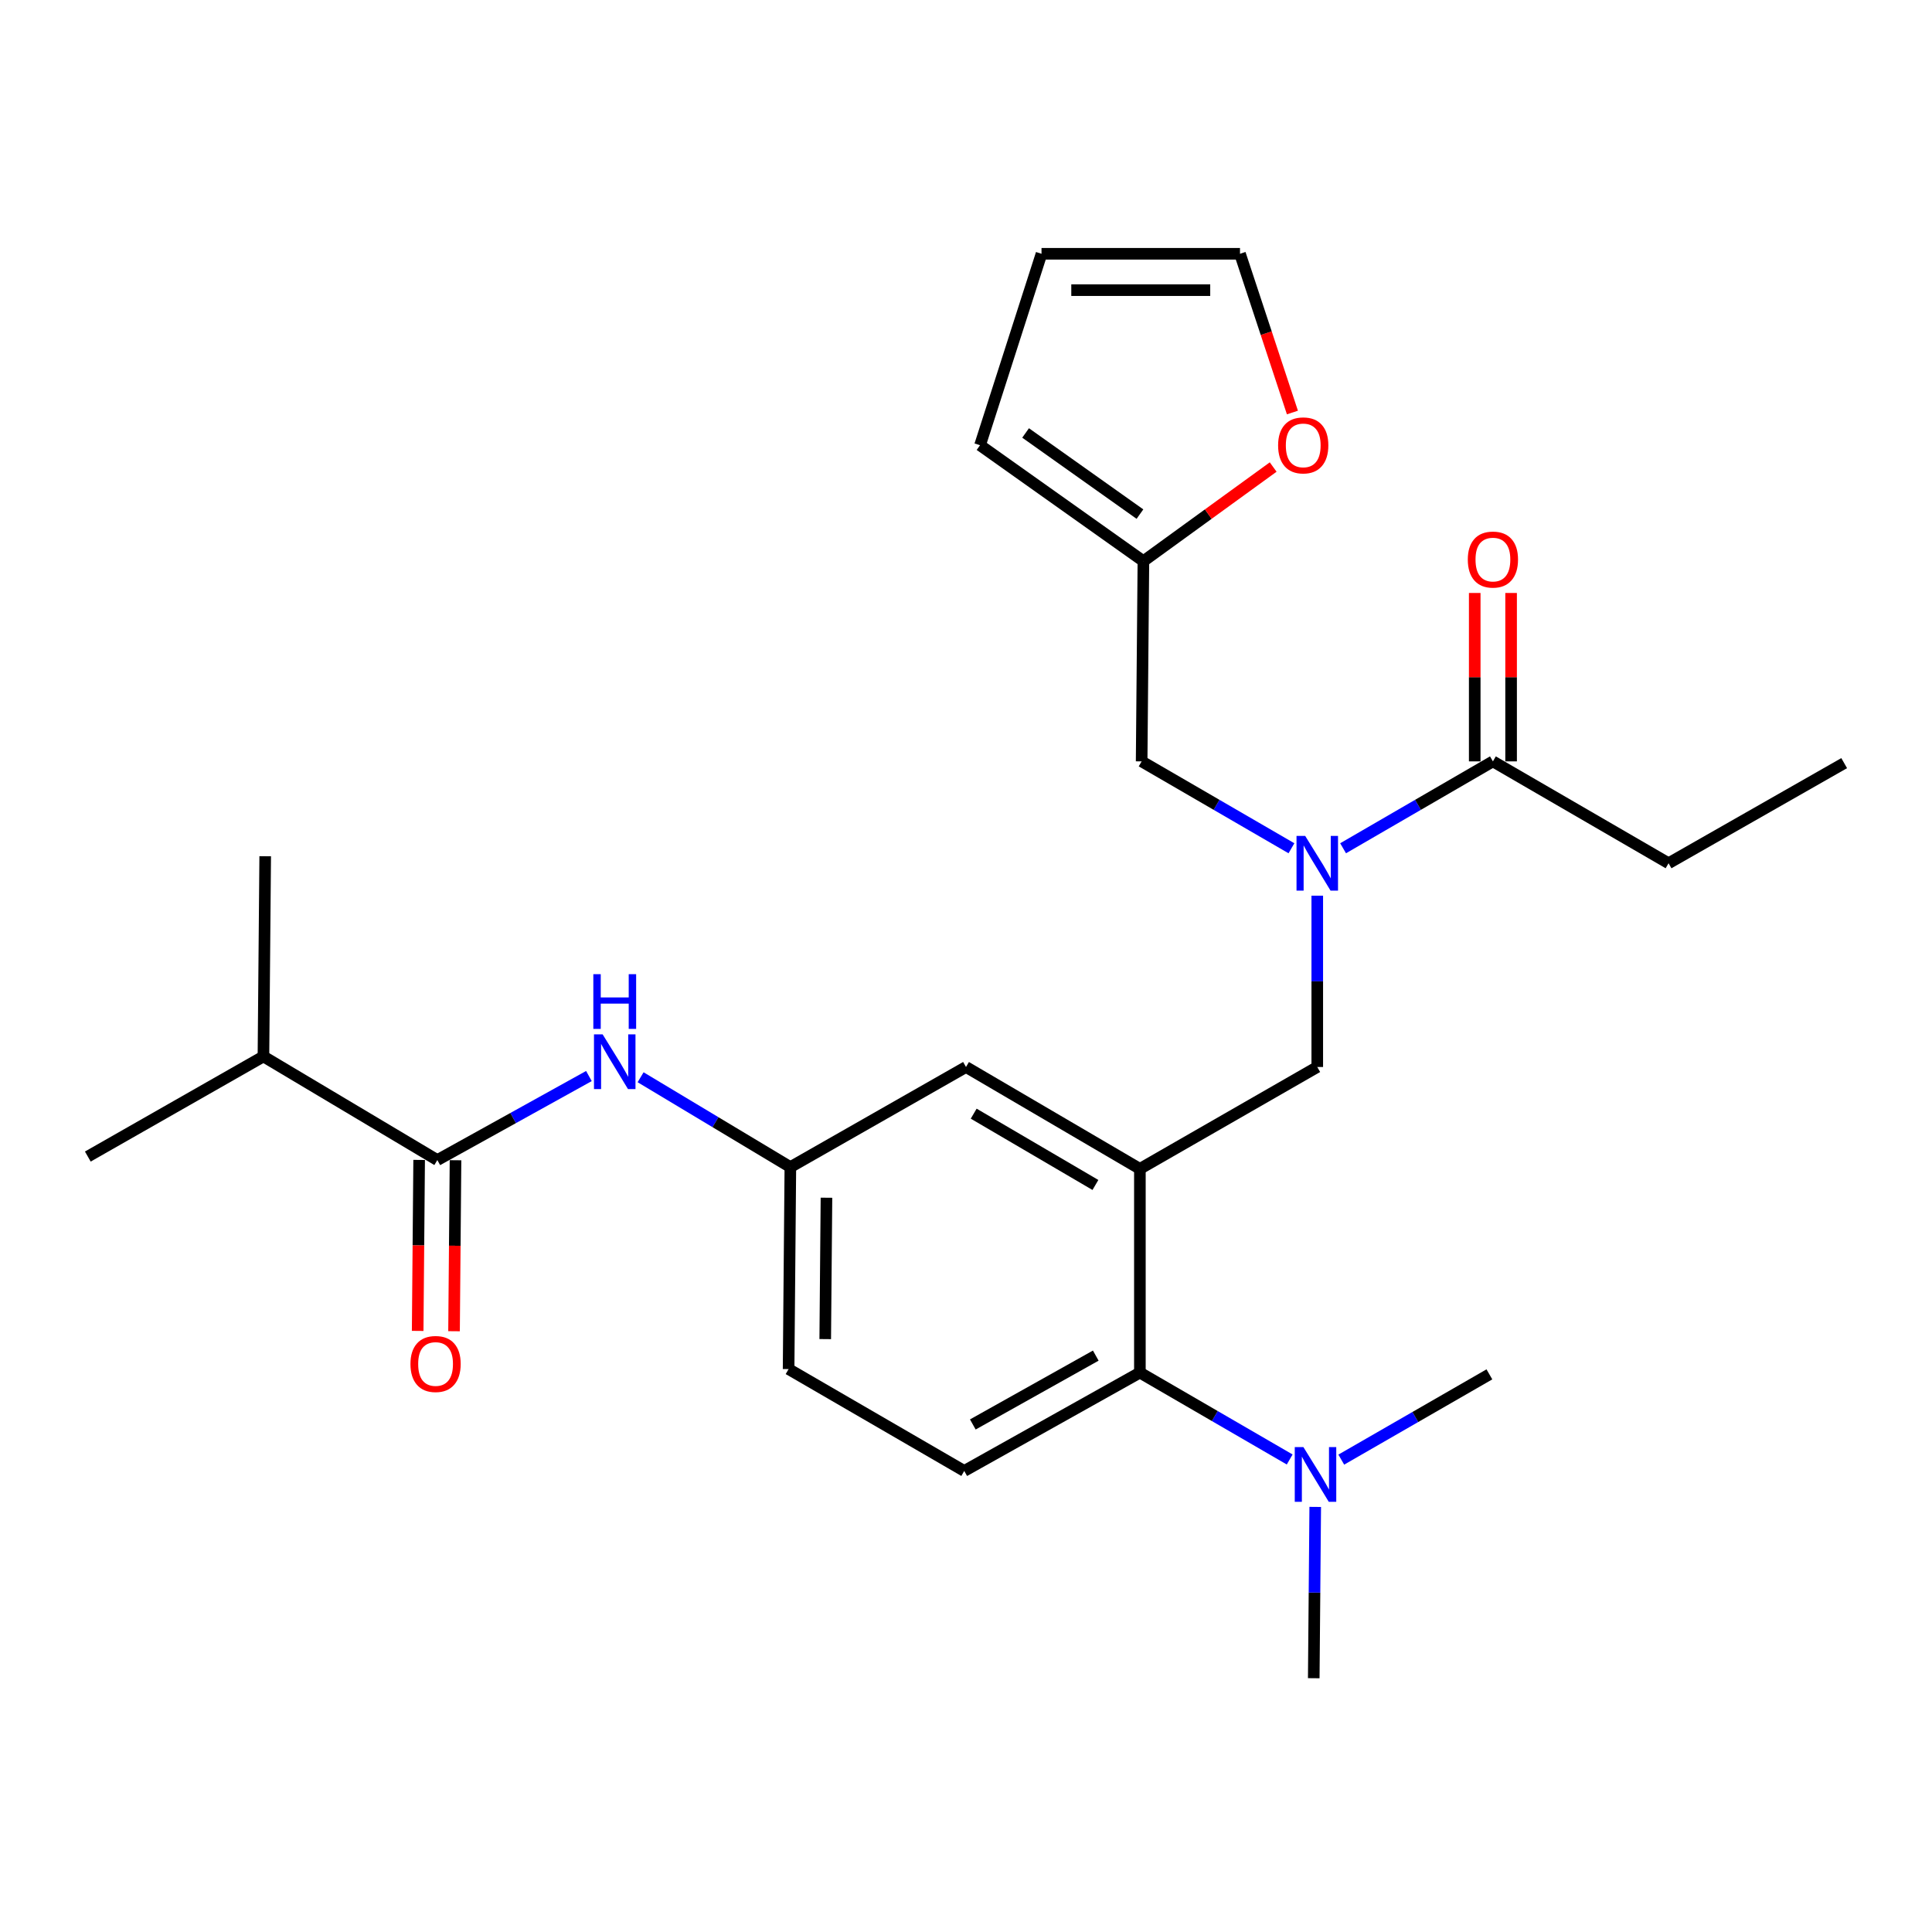 <?xml version='1.0' encoding='iso-8859-1'?>
<svg version='1.1' baseProfile='full'
              xmlns='http://www.w3.org/2000/svg'
                      xmlns:rdkit='http://www.rdkit.org/xml'
                      xmlns:xlink='http://www.w3.org/1999/xlink'
                  xml:space='preserve'
width='1000px' height='1000px' viewBox='0 0 1000 1000'>
<!-- END OF HEADER -->
<rect style='opacity:1.0;fill:#FFFFFF;stroke:none' width='1000' height='1000' x='0' y='0'> </rect>
<path class='bond-0' d='M 304.819,556.956 L 265.59,578.704' style='fill:none;fill-rule:evenodd;stroke:#0000FF;stroke-width:6px;stroke-linecap:butt;stroke-linejoin:miter;stroke-opacity:1' />
<path class='bond-0' d='M 265.59,578.704 L 226.361,600.452' style='fill:none;fill-rule:evenodd;stroke:#000000;stroke-width:6px;stroke-linecap:butt;stroke-linejoin:miter;stroke-opacity:1' />
<path class='bond-1' d='M 331.574,557.581 L 370.33,580.837' style='fill:none;fill-rule:evenodd;stroke:#0000FF;stroke-width:6px;stroke-linecap:butt;stroke-linejoin:miter;stroke-opacity:1' />
<path class='bond-1' d='M 370.33,580.837 L 409.087,604.092' style='fill:none;fill-rule:evenodd;stroke:#000000;stroke-width:6px;stroke-linecap:butt;stroke-linejoin:miter;stroke-opacity:1' />
<path class='bond-2' d='M 136.357,546.816 L 137.267,443.184' style='fill:none;fill-rule:evenodd;stroke:#000000;stroke-width:6px;stroke-linecap:butt;stroke-linejoin:miter;stroke-opacity:1' />
<path class='bond-3' d='M 136.357,546.816 L 45.455,598.632' style='fill:none;fill-rule:evenodd;stroke:#000000;stroke-width:6px;stroke-linecap:butt;stroke-linejoin:miter;stroke-opacity:1' />
<path class='bond-4' d='M 136.357,546.816 L 226.361,600.452' style='fill:none;fill-rule:evenodd;stroke:#000000;stroke-width:6px;stroke-linecap:butt;stroke-linejoin:miter;stroke-opacity:1' />
<path class='bond-5' d='M 216.948,600.371 L 216.566,644.624' style='fill:none;fill-rule:evenodd;stroke:#000000;stroke-width:6px;stroke-linecap:butt;stroke-linejoin:miter;stroke-opacity:1' />
<path class='bond-5' d='M 216.566,644.624 L 216.184,688.877' style='fill:none;fill-rule:evenodd;stroke:#FF0000;stroke-width:6px;stroke-linecap:butt;stroke-linejoin:miter;stroke-opacity:1' />
<path class='bond-5' d='M 235.774,600.533 L 235.392,644.786' style='fill:none;fill-rule:evenodd;stroke:#000000;stroke-width:6px;stroke-linecap:butt;stroke-linejoin:miter;stroke-opacity:1' />
<path class='bond-5' d='M 235.392,644.786 L 235.01,689.039' style='fill:none;fill-rule:evenodd;stroke:#FF0000;stroke-width:6px;stroke-linecap:butt;stroke-linejoin:miter;stroke-opacity:1' />
<path class='bond-6' d='M 863.643,446.814 L 954.545,394.998' style='fill:none;fill-rule:evenodd;stroke:#000000;stroke-width:6px;stroke-linecap:butt;stroke-linejoin:miter;stroke-opacity:1' />
<path class='bond-7' d='M 863.643,446.814 L 772.729,394.088' style='fill:none;fill-rule:evenodd;stroke:#000000;stroke-width:6px;stroke-linecap:butt;stroke-linejoin:miter;stroke-opacity:1' />
<path class='bond-8' d='M 681.816,463.61 L 681.816,507.943' style='fill:none;fill-rule:evenodd;stroke:#0000FF;stroke-width:6px;stroke-linecap:butt;stroke-linejoin:miter;stroke-opacity:1' />
<path class='bond-8' d='M 681.816,507.943 L 681.816,552.276' style='fill:none;fill-rule:evenodd;stroke:#000000;stroke-width:6px;stroke-linecap:butt;stroke-linejoin:miter;stroke-opacity:1' />
<path class='bond-9' d='M 695.183,439.061 L 733.956,416.575' style='fill:none;fill-rule:evenodd;stroke:#0000FF;stroke-width:6px;stroke-linecap:butt;stroke-linejoin:miter;stroke-opacity:1' />
<path class='bond-9' d='M 733.956,416.575 L 772.729,394.088' style='fill:none;fill-rule:evenodd;stroke:#000000;stroke-width:6px;stroke-linecap:butt;stroke-linejoin:miter;stroke-opacity:1' />
<path class='bond-10' d='M 668.449,439.061 L 629.681,416.574' style='fill:none;fill-rule:evenodd;stroke:#0000FF;stroke-width:6px;stroke-linecap:butt;stroke-linejoin:miter;stroke-opacity:1' />
<path class='bond-10' d='M 629.681,416.574 L 590.913,394.088' style='fill:none;fill-rule:evenodd;stroke:#000000;stroke-width:6px;stroke-linecap:butt;stroke-linejoin:miter;stroke-opacity:1' />
<path class='bond-11' d='M 782.143,394.088 L 782.143,350.504' style='fill:none;fill-rule:evenodd;stroke:#000000;stroke-width:6px;stroke-linecap:butt;stroke-linejoin:miter;stroke-opacity:1' />
<path class='bond-11' d='M 782.143,350.504 L 782.143,306.92' style='fill:none;fill-rule:evenodd;stroke:#FF0000;stroke-width:6px;stroke-linecap:butt;stroke-linejoin:miter;stroke-opacity:1' />
<path class='bond-11' d='M 763.316,394.088 L 763.316,350.504' style='fill:none;fill-rule:evenodd;stroke:#000000;stroke-width:6px;stroke-linecap:butt;stroke-linejoin:miter;stroke-opacity:1' />
<path class='bond-11' d='M 763.316,350.504 L 763.316,306.92' style='fill:none;fill-rule:evenodd;stroke:#FF0000;stroke-width:6px;stroke-linecap:butt;stroke-linejoin:miter;stroke-opacity:1' />
<path class='bond-12' d='M 591.823,290.456 L 625.408,266.095' style='fill:none;fill-rule:evenodd;stroke:#000000;stroke-width:6px;stroke-linecap:butt;stroke-linejoin:miter;stroke-opacity:1' />
<path class='bond-12' d='M 625.408,266.095 L 658.992,241.733' style='fill:none;fill-rule:evenodd;stroke:#FF0000;stroke-width:6px;stroke-linecap:butt;stroke-linejoin:miter;stroke-opacity:1' />
<path class='bond-13' d='M 591.823,290.456 L 507.269,230.45' style='fill:none;fill-rule:evenodd;stroke:#000000;stroke-width:6px;stroke-linecap:butt;stroke-linejoin:miter;stroke-opacity:1' />
<path class='bond-13' d='M 590.036,266.102 L 530.848,224.098' style='fill:none;fill-rule:evenodd;stroke:#000000;stroke-width:6px;stroke-linecap:butt;stroke-linejoin:miter;stroke-opacity:1' />
<path class='bond-14' d='M 591.823,290.456 L 590.913,394.088' style='fill:none;fill-rule:evenodd;stroke:#000000;stroke-width:6px;stroke-linecap:butt;stroke-linejoin:miter;stroke-opacity:1' />
<path class='bond-15' d='M 681.816,552.276 L 590.003,605.002' style='fill:none;fill-rule:evenodd;stroke:#000000;stroke-width:6px;stroke-linecap:butt;stroke-linejoin:miter;stroke-opacity:1' />
<path class='bond-16' d='M 668.956,213.521 L 655.387,172.44' style='fill:none;fill-rule:evenodd;stroke:#FF0000;stroke-width:6px;stroke-linecap:butt;stroke-linejoin:miter;stroke-opacity:1' />
<path class='bond-16' d='M 655.387,172.44 L 641.819,131.358' style='fill:none;fill-rule:evenodd;stroke:#000000;stroke-width:6px;stroke-linecap:butt;stroke-linejoin:miter;stroke-opacity:1' />
<path class='bond-17' d='M 679.996,868.642 L 680.379,824.309' style='fill:none;fill-rule:evenodd;stroke:#000000;stroke-width:6px;stroke-linecap:butt;stroke-linejoin:miter;stroke-opacity:1' />
<path class='bond-17' d='M 680.379,824.309 L 680.761,779.977' style='fill:none;fill-rule:evenodd;stroke:#0000FF;stroke-width:6px;stroke-linecap:butt;stroke-linejoin:miter;stroke-opacity:1' />
<path class='bond-18' d='M 694.242,755.502 L 732.576,733.433' style='fill:none;fill-rule:evenodd;stroke:#0000FF;stroke-width:6px;stroke-linecap:butt;stroke-linejoin:miter;stroke-opacity:1' />
<path class='bond-18' d='M 732.576,733.433 L 770.909,711.364' style='fill:none;fill-rule:evenodd;stroke:#000000;stroke-width:6px;stroke-linecap:butt;stroke-linejoin:miter;stroke-opacity:1' />
<path class='bond-19' d='M 667.539,755.427 L 628.771,732.94' style='fill:none;fill-rule:evenodd;stroke:#0000FF;stroke-width:6px;stroke-linecap:butt;stroke-linejoin:miter;stroke-opacity:1' />
<path class='bond-19' d='M 628.771,732.94 L 590.003,710.454' style='fill:none;fill-rule:evenodd;stroke:#000000;stroke-width:6px;stroke-linecap:butt;stroke-linejoin:miter;stroke-opacity:1' />
<path class='bond-20' d='M 409.087,604.092 L 408.177,708.634' style='fill:none;fill-rule:evenodd;stroke:#000000;stroke-width:6px;stroke-linecap:butt;stroke-linejoin:miter;stroke-opacity:1' />
<path class='bond-20' d='M 427.776,619.937 L 427.139,693.117' style='fill:none;fill-rule:evenodd;stroke:#000000;stroke-width:6px;stroke-linecap:butt;stroke-linejoin:miter;stroke-opacity:1' />
<path class='bond-21' d='M 409.087,604.092 L 500,552.276' style='fill:none;fill-rule:evenodd;stroke:#000000;stroke-width:6px;stroke-linecap:butt;stroke-linejoin:miter;stroke-opacity:1' />
<path class='bond-22' d='M 408.177,708.634 L 499.09,761.36' style='fill:none;fill-rule:evenodd;stroke:#000000;stroke-width:6px;stroke-linecap:butt;stroke-linejoin:miter;stroke-opacity:1' />
<path class='bond-23' d='M 499.09,761.36 L 590.003,710.454' style='fill:none;fill-rule:evenodd;stroke:#000000;stroke-width:6px;stroke-linecap:butt;stroke-linejoin:miter;stroke-opacity:1' />
<path class='bond-23' d='M 503.529,737.297 L 567.168,701.663' style='fill:none;fill-rule:evenodd;stroke:#000000;stroke-width:6px;stroke-linecap:butt;stroke-linejoin:miter;stroke-opacity:1' />
<path class='bond-24' d='M 590.003,710.454 L 590.003,605.002' style='fill:none;fill-rule:evenodd;stroke:#000000;stroke-width:6px;stroke-linecap:butt;stroke-linejoin:miter;stroke-opacity:1' />
<path class='bond-25' d='M 590.003,605.002 L 500,552.276' style='fill:none;fill-rule:evenodd;stroke:#000000;stroke-width:6px;stroke-linecap:butt;stroke-linejoin:miter;stroke-opacity:1' />
<path class='bond-25' d='M 566.986,613.338 L 503.984,576.43' style='fill:none;fill-rule:evenodd;stroke:#000000;stroke-width:6px;stroke-linecap:butt;stroke-linejoin:miter;stroke-opacity:1' />
<path class='bond-26' d='M 507.269,230.45 L 539.087,131.358' style='fill:none;fill-rule:evenodd;stroke:#000000;stroke-width:6px;stroke-linecap:butt;stroke-linejoin:miter;stroke-opacity:1' />
<path class='bond-27' d='M 641.819,131.358 L 539.087,131.358' style='fill:none;fill-rule:evenodd;stroke:#000000;stroke-width:6px;stroke-linecap:butt;stroke-linejoin:miter;stroke-opacity:1' />
<path class='bond-27' d='M 626.409,150.185 L 554.497,150.185' style='fill:none;fill-rule:evenodd;stroke:#000000;stroke-width:6px;stroke-linecap:butt;stroke-linejoin:miter;stroke-opacity:1' />
<path  class='atom-0' d='M 311.924 535.386
L 321.204 550.386
Q 322.124 551.866, 323.604 554.546
Q 325.084 557.226, 325.164 557.386
L 325.164 535.386
L 328.924 535.386
L 328.924 563.706
L 325.044 563.706
L 315.084 547.306
Q 313.924 545.386, 312.684 543.186
Q 311.484 540.986, 311.124 540.306
L 311.124 563.706
L 307.444 563.706
L 307.444 535.386
L 311.924 535.386
' fill='#0000FF'/>
<path  class='atom-0' d='M 307.104 504.234
L 310.944 504.234
L 310.944 516.274
L 325.424 516.274
L 325.424 504.234
L 329.264 504.234
L 329.264 532.554
L 325.424 532.554
L 325.424 519.474
L 310.944 519.474
L 310.944 532.554
L 307.104 532.554
L 307.104 504.234
' fill='#0000FF'/>
<path  class='atom-3' d='M 212.451 705.995
Q 212.451 699.195, 215.811 695.395
Q 219.171 691.595, 225.451 691.595
Q 231.731 691.595, 235.091 695.395
Q 238.451 699.195, 238.451 705.995
Q 238.451 712.875, 235.051 716.795
Q 231.651 720.675, 225.451 720.675
Q 219.211 720.675, 215.811 716.795
Q 212.451 712.915, 212.451 705.995
M 225.451 717.475
Q 229.771 717.475, 232.091 714.595
Q 234.451 711.675, 234.451 705.995
Q 234.451 700.435, 232.091 697.635
Q 229.771 694.795, 225.451 694.795
Q 221.131 694.795, 218.771 697.595
Q 216.451 700.395, 216.451 705.995
Q 216.451 711.715, 218.771 714.595
Q 221.131 717.475, 225.451 717.475
' fill='#FF0000'/>
<path  class='atom-6' d='M 675.556 432.654
L 684.836 447.654
Q 685.756 449.134, 687.236 451.814
Q 688.716 454.494, 688.796 454.654
L 688.796 432.654
L 692.556 432.654
L 692.556 460.974
L 688.676 460.974
L 678.716 444.574
Q 677.556 442.654, 676.316 440.454
Q 675.116 438.254, 674.756 437.574
L 674.756 460.974
L 671.076 460.974
L 671.076 432.654
L 675.556 432.654
' fill='#0000FF'/>
<path  class='atom-8' d='M 759.729 289.626
Q 759.729 282.826, 763.089 279.026
Q 766.449 275.226, 772.729 275.226
Q 779.009 275.226, 782.369 279.026
Q 785.729 282.826, 785.729 289.626
Q 785.729 296.506, 782.329 300.426
Q 778.929 304.306, 772.729 304.306
Q 766.489 304.306, 763.089 300.426
Q 759.729 296.546, 759.729 289.626
M 772.729 301.106
Q 777.049 301.106, 779.369 298.226
Q 781.729 295.306, 781.729 289.626
Q 781.729 284.066, 779.369 281.266
Q 777.049 278.426, 772.729 278.426
Q 768.409 278.426, 766.049 281.226
Q 763.729 284.026, 763.729 289.626
Q 763.729 295.346, 766.049 298.226
Q 768.409 301.106, 772.729 301.106
' fill='#FF0000'/>
<path  class='atom-12' d='M 661.547 230.53
Q 661.547 223.73, 664.907 219.93
Q 668.267 216.13, 674.547 216.13
Q 680.827 216.13, 684.187 219.93
Q 687.547 223.73, 687.547 230.53
Q 687.547 237.41, 684.147 241.33
Q 680.747 245.21, 674.547 245.21
Q 668.307 245.21, 664.907 241.33
Q 661.547 237.45, 661.547 230.53
M 674.547 242.01
Q 678.867 242.01, 681.187 239.13
Q 683.547 236.21, 683.547 230.53
Q 683.547 224.97, 681.187 222.17
Q 678.867 219.33, 674.547 219.33
Q 670.227 219.33, 667.867 222.13
Q 665.547 224.93, 665.547 230.53
Q 665.547 236.25, 667.867 239.13
Q 670.227 242.01, 674.547 242.01
' fill='#FF0000'/>
<path  class='atom-14' d='M 674.646 749.02
L 683.926 764.02
Q 684.846 765.5, 686.326 768.18
Q 687.806 770.86, 687.886 771.02
L 687.886 749.02
L 691.646 749.02
L 691.646 777.34
L 687.766 777.34
L 677.806 760.94
Q 676.646 759.02, 675.406 756.82
Q 674.206 754.62, 673.846 753.94
L 673.846 777.34
L 670.166 777.34
L 670.166 749.02
L 674.646 749.02
' fill='#0000FF'/>
</svg>
